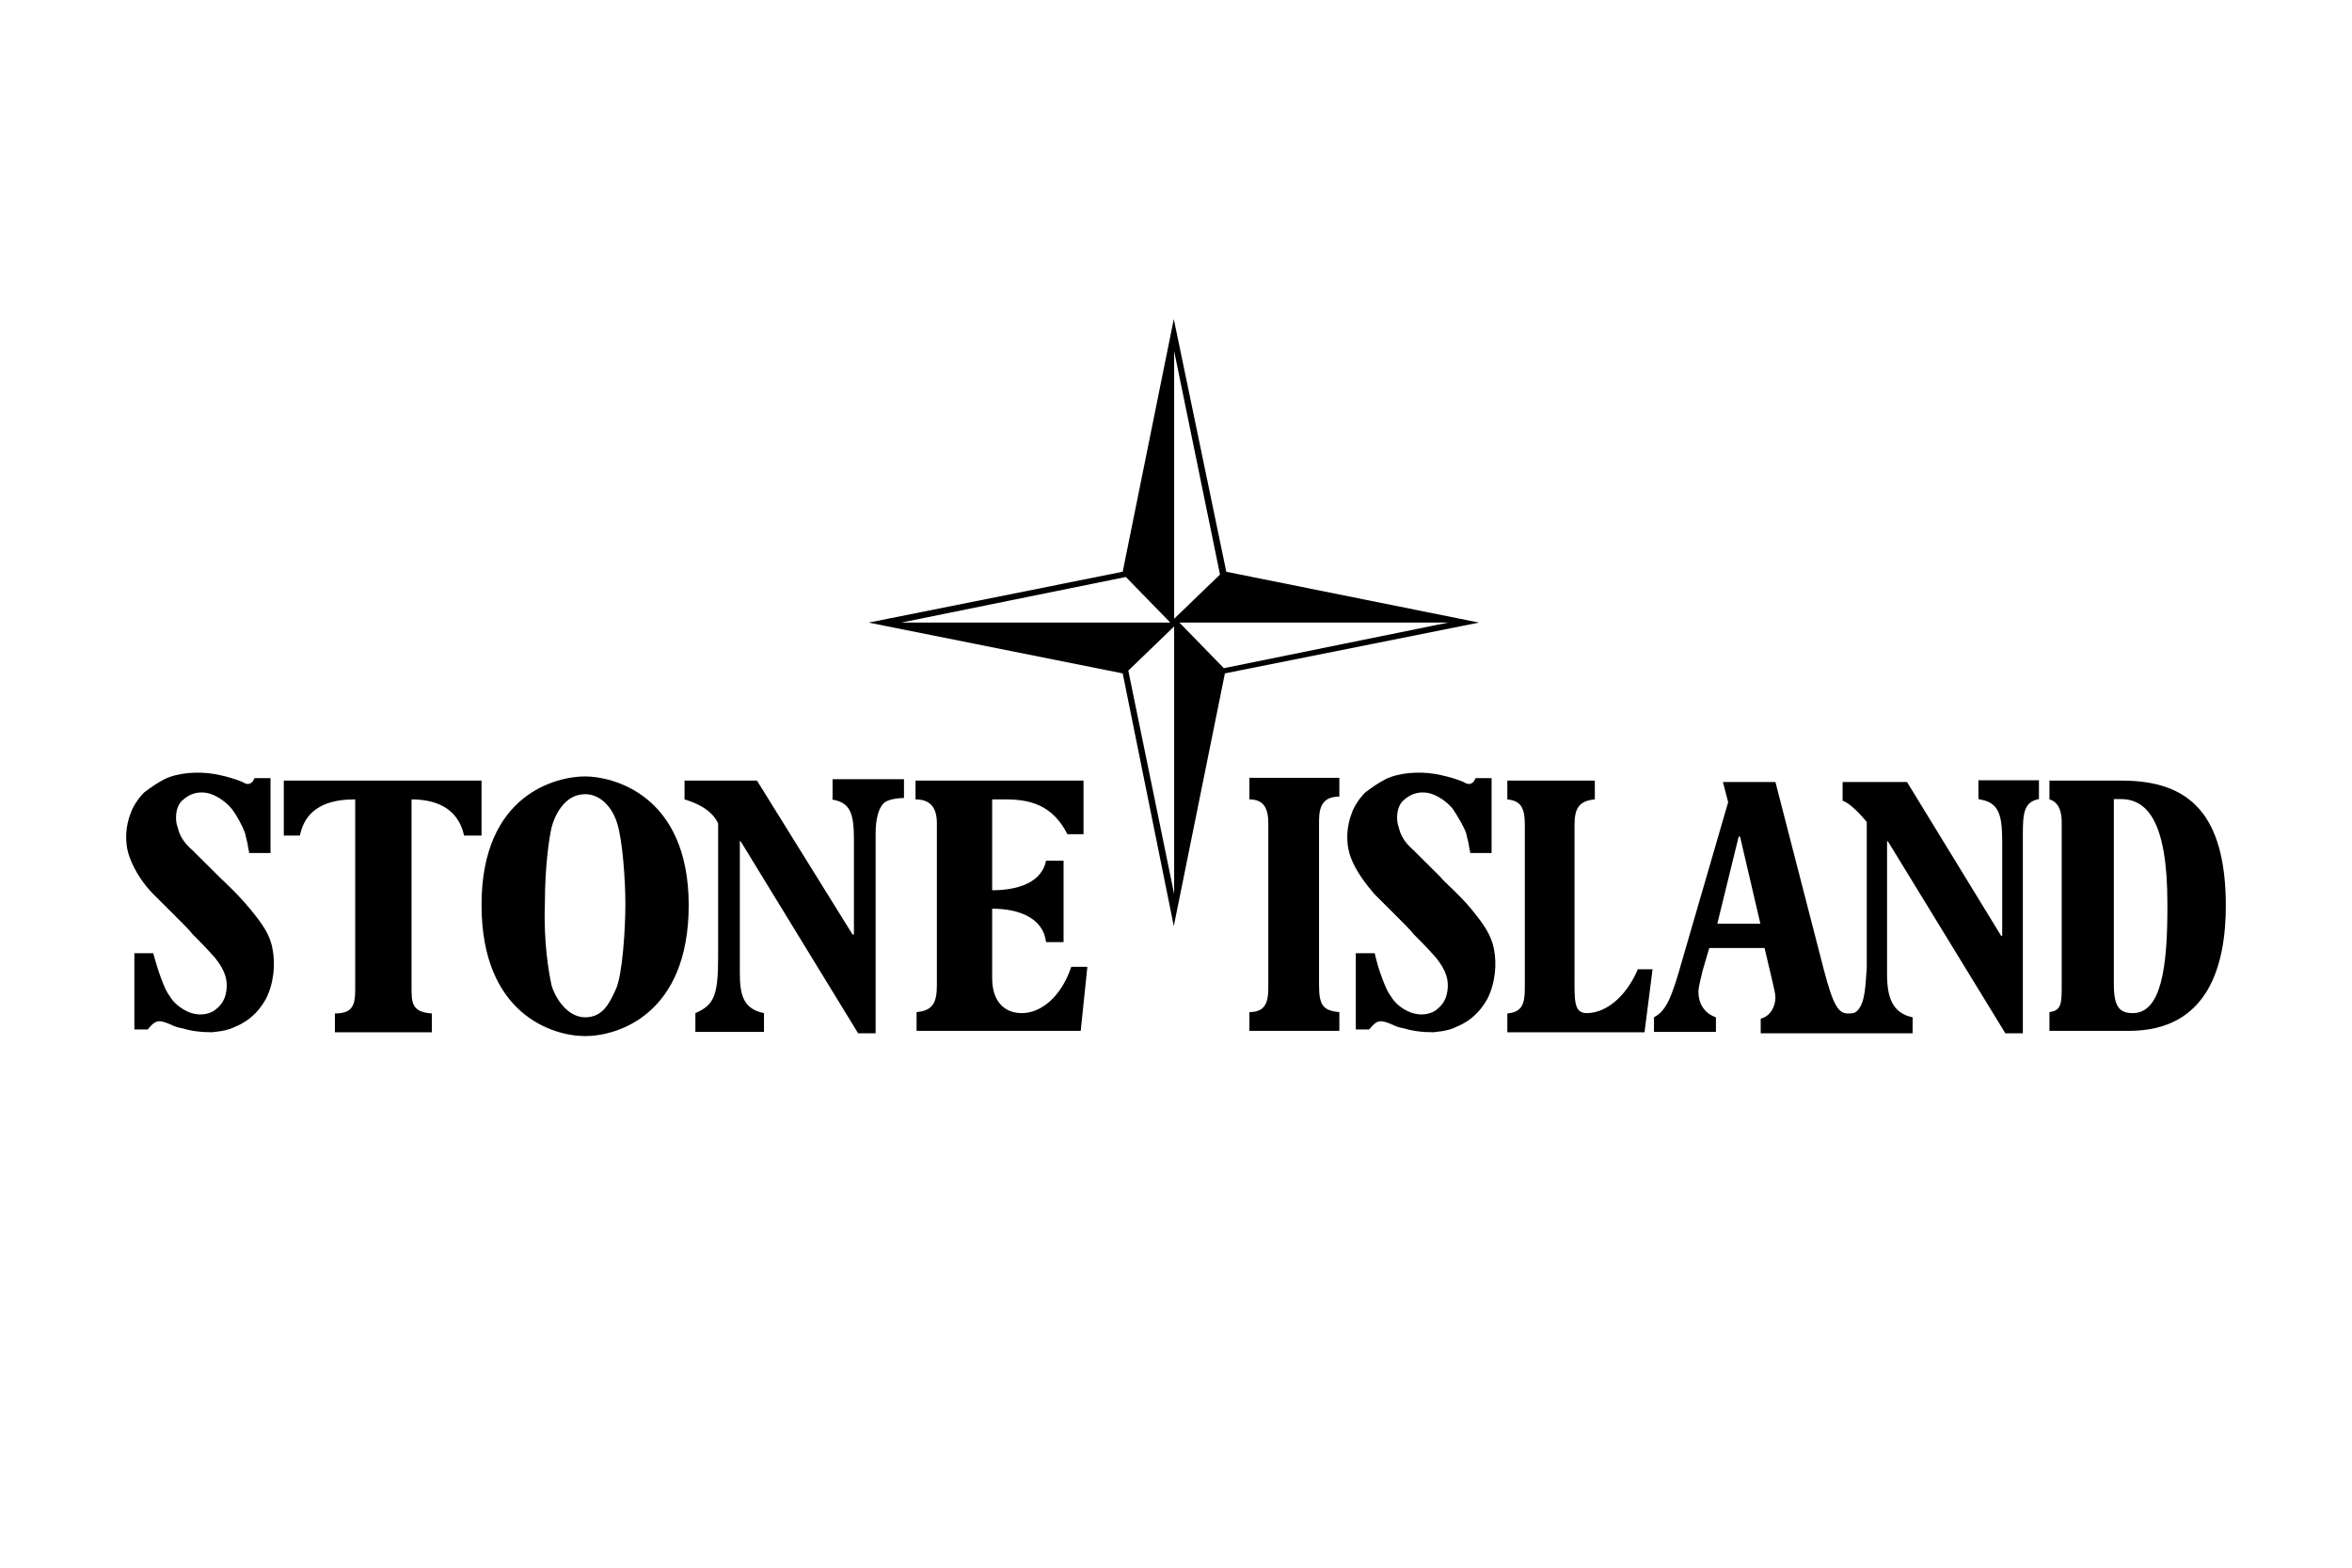 <?xml version="1.0" encoding="UTF-8"?> <svg xmlns="http://www.w3.org/2000/svg" width="258" height="172" viewBox="0 0 258 172" fill="none"><path d="M137.052 87.707C138.664 87.707 139.125 88.738 139.125 90.342V108.406C139.125 110.162 138.664 111.041 137.052 111.041V113.103H146.918V111.041C145.152 110.888 144.691 110.315 144.691 108.1V90.037C144.691 88.28 145.267 87.401 146.918 87.401V85.339H137.052V87.707Z" fill="black"></path><path d="M161.392 99.737C159.933 97.98 158.436 96.796 158.013 96.223L155.057 93.282C154.021 92.404 153.598 91.526 153.445 90.8C153.138 90.075 153.138 88.585 153.905 87.86C154.673 87.134 155.518 86.829 156.554 86.981C157.591 87.134 158.781 88.012 159.357 88.738C159.933 89.616 160.547 90.647 160.816 91.373C160.969 92.099 161.123 92.557 161.123 92.71C161.123 92.862 161.276 93.435 161.276 93.588H163.618V85.377H161.852C161.852 85.377 161.699 85.836 161.392 85.95C161.084 86.103 160.931 85.95 160.816 85.95C160.662 85.797 159.203 85.225 157.437 84.919C155.671 84.614 153.445 84.766 151.986 85.492C151.103 85.95 150.527 86.37 149.759 86.943C149.183 87.516 148.569 88.394 148.3 89.158C147.725 90.609 147.571 92.404 148.147 94.008C148.723 95.612 149.913 97.101 150.796 98.132L152.869 100.195C153.752 101.073 154.788 102.104 155.096 102.524C155.825 103.25 156.554 103.975 157.591 105.159C158.627 106.496 158.935 107.489 158.781 108.673C158.627 109.857 158.052 110.429 157.437 110.888C156.708 111.346 155.671 111.461 154.635 111.04C153.598 110.62 152.869 109.857 152.562 109.284C152.101 108.711 151.679 107.527 151.372 106.649C151.065 105.77 150.796 104.586 150.796 104.586H148.723V112.95H150.182C150.335 112.797 150.642 112.377 150.911 112.224C151.372 111.919 151.794 112.072 152.255 112.224C152.715 112.377 153.138 112.683 153.867 112.797C154.904 113.103 155.94 113.255 157.245 113.255C158.704 113.103 159.165 112.95 160.048 112.53C161.084 112.072 162.275 111.193 163.158 109.589C164.041 107.833 164.194 105.77 163.887 104.166C163.58 102.524 162.697 101.34 161.392 99.737Z" fill="black"></path><path d="M112.098 111.155C110.025 111.155 108.835 109.704 108.835 107.336V99.698C111.791 99.698 114.44 100.73 114.747 103.365H116.667V94.428H114.747C114.287 96.758 111.791 97.674 108.835 97.674V87.707H110.294C112.943 87.707 115.438 88.28 117.089 91.526H118.855V85.645H100.428V87.707C102.04 87.707 102.77 88.585 102.77 90.342V108.1C102.77 110.01 102.309 110.888 100.543 111.041V113.103H118.548L119.277 106.076H117.512C116.398 109.398 114.172 111.155 112.098 111.155Z" fill="black"></path><path d="M91.174 87.707C93.248 88.012 93.67 89.158 93.67 92.099V102.524H93.516L83.036 85.645H75.089V87.707C76.125 88.012 78.045 88.738 78.774 90.342V105.007C78.774 109.246 78.314 110.277 76.279 111.155V113.217H83.803V111.155C81.577 110.697 81.155 109.246 81.155 106.763V92.251L81.308 92.404L94.131 113.37H96.05V91.488C96.05 89.884 96.357 88.7 96.933 88.127C97.509 87.554 99.16 87.554 99.16 87.554V85.492H91.328V87.707H91.174Z" fill="black"></path><path d="M52.822 85.645H31.132V91.679H32.898C33.627 88.013 37.044 87.707 38.964 87.707V108.558C38.964 110.315 38.656 111.193 36.737 111.193V113.256H47.371V111.193C45.144 111.041 45.144 110.01 45.144 108.253V87.707C47.218 87.707 50.173 88.28 50.903 91.679H52.822V85.645Z" fill="black"></path><path d="M27.446 99.737C25.988 97.98 24.49 96.643 24.068 96.223L21.112 93.282C20.075 92.404 19.653 91.526 19.5 90.8C19.192 90.075 19.192 88.585 19.96 87.86C20.728 87.134 21.573 86.829 22.609 86.981C23.646 87.134 24.836 88.012 25.412 88.738C25.988 89.463 26.602 90.647 26.87 91.373C27.024 92.099 27.178 92.557 27.178 92.71C27.178 92.862 27.331 93.435 27.331 93.588H29.673V85.377H27.907C27.907 85.377 27.753 85.836 27.446 85.95C27.139 86.103 26.986 85.95 26.87 85.95C26.717 85.797 25.258 85.225 23.492 84.919C21.726 84.614 19.5 84.766 18.041 85.492C17.158 85.95 16.582 86.37 15.814 86.943C15.238 87.516 14.624 88.394 14.355 89.158C13.779 90.609 13.626 92.404 14.202 94.008C14.777 95.612 15.814 97.101 16.851 98.132L18.924 100.195C19.807 101.073 20.843 102.104 21.15 102.524C21.88 103.25 22.609 103.975 23.646 105.159C24.682 106.496 24.989 107.489 24.836 108.673C24.682 109.857 24.106 110.429 23.492 110.888C22.763 111.346 21.726 111.461 20.69 111.04C19.653 110.582 18.924 109.857 18.616 109.284C18.156 108.711 17.733 107.527 17.426 106.649C17.119 105.732 16.812 104.586 16.812 104.586H14.739V112.95H16.198C16.351 112.797 16.659 112.377 16.927 112.224C17.388 111.919 17.81 112.072 18.271 112.224C18.732 112.377 19.154 112.683 19.883 112.797C20.92 113.103 21.956 113.255 23.262 113.255C24.721 113.103 25.181 112.95 26.064 112.53C27.101 112.072 28.291 111.193 29.174 109.589C30.057 107.833 30.21 105.77 29.903 104.166C29.635 102.524 28.752 101.34 27.446 99.737Z" fill="black"></path><path d="M64.186 85.186C61.076 85.186 52.822 87.096 52.822 99.278C52.822 111.308 60.654 113.676 64.186 113.676C67.718 113.676 75.549 111.346 75.549 99.278C75.511 87.096 67.103 85.186 64.186 85.186ZM67.564 108.52C66.835 110.124 66.105 111.613 64.186 111.613C62.266 111.613 60.923 109.551 60.5 108.1C60.193 106.649 59.617 103.403 59.771 99.164C59.771 95.039 60.232 91.984 60.5 90.8C60.807 89.616 61.844 87.134 64.186 87.134C65.798 87.134 67.142 88.471 67.718 90.38C68.294 92.29 68.601 96.529 68.601 99.202C68.601 101.799 68.294 106.916 67.564 108.52Z" fill="black"></path><path d="M134.517 62.731L128.759 35.006L123.154 62.731L95.282 68.307L123.154 73.882L128.759 101.608L134.364 73.882L162.235 68.307L134.517 62.731ZM98.853 68.307L123.499 63.304L128.375 68.307H98.853ZM128.797 98.094L123.768 73.577L128.797 68.727V98.094ZM128.797 38.519L133.826 63.037L128.797 67.887V38.519ZM134.249 73.31L129.373 68.307H158.857L134.249 73.31Z" fill="black"></path><path d="M217.134 87.707C219.207 88.012 219.629 89.311 219.629 92.251V102.677H219.514L209.187 85.797H202.123V87.86C203.16 88.165 204.772 90.189 204.772 90.189V106.19C204.619 108.1 204.619 110.009 203.736 110.888C203.428 111.193 203.16 111.193 202.699 111.193C201.662 111.193 201.087 110.315 200.05 106.343L194.752 85.797H188.994L189.569 88.012L184.54 105.312C183.35 109.551 182.774 110.888 181.431 111.613V113.217H188.226V111.613C186.882 111.155 186.306 110.009 186.306 108.826C186.306 108.253 186.613 107.222 186.767 106.496L187.496 104.014H193.562L194.291 107.107C194.599 108.444 194.752 109.016 194.752 109.437C194.752 110.468 194.176 111.499 193.14 111.766V113.37H209.801V111.613C207.575 111.155 206.999 109.398 206.999 106.916V92.251L207.152 92.404L219.975 113.37H221.894V91.488C221.894 89.158 222.048 87.974 223.66 87.669V85.606H217.019V87.669H217.134V87.707ZM188.379 101.34L190.721 91.793H190.875L193.101 101.34H188.379Z" fill="black"></path><path d="M232.759 85.645H224.812V87.707C225.849 88.013 226.156 89.044 226.156 90.189V108.1C226.156 110.01 226.156 110.888 224.812 111.041V113.103H233.527C242.242 113.103 244.161 105.923 244.161 99.317C244.123 89.464 240.284 85.645 232.759 85.645ZM233.949 111.155C232.606 111.155 231.876 110.582 231.876 108.062V87.669H232.606C235.408 87.669 237.75 89.884 237.75 99.126C237.788 106.191 237.059 111.155 233.949 111.155Z" fill="black"></path><path d="M174.059 111.155C172.601 111.155 172.716 109.704 172.716 106.916V90.495C172.716 88.738 173.176 87.86 174.942 87.707V85.645H165.345V87.707C166.804 87.86 167.264 88.585 167.264 90.495V108.406C167.264 110.162 166.957 111.041 165.345 111.193V113.256H180.394L181.277 106.343H179.664C178.359 109.398 176.132 111.155 174.059 111.155Z" fill="black"></path></svg> 